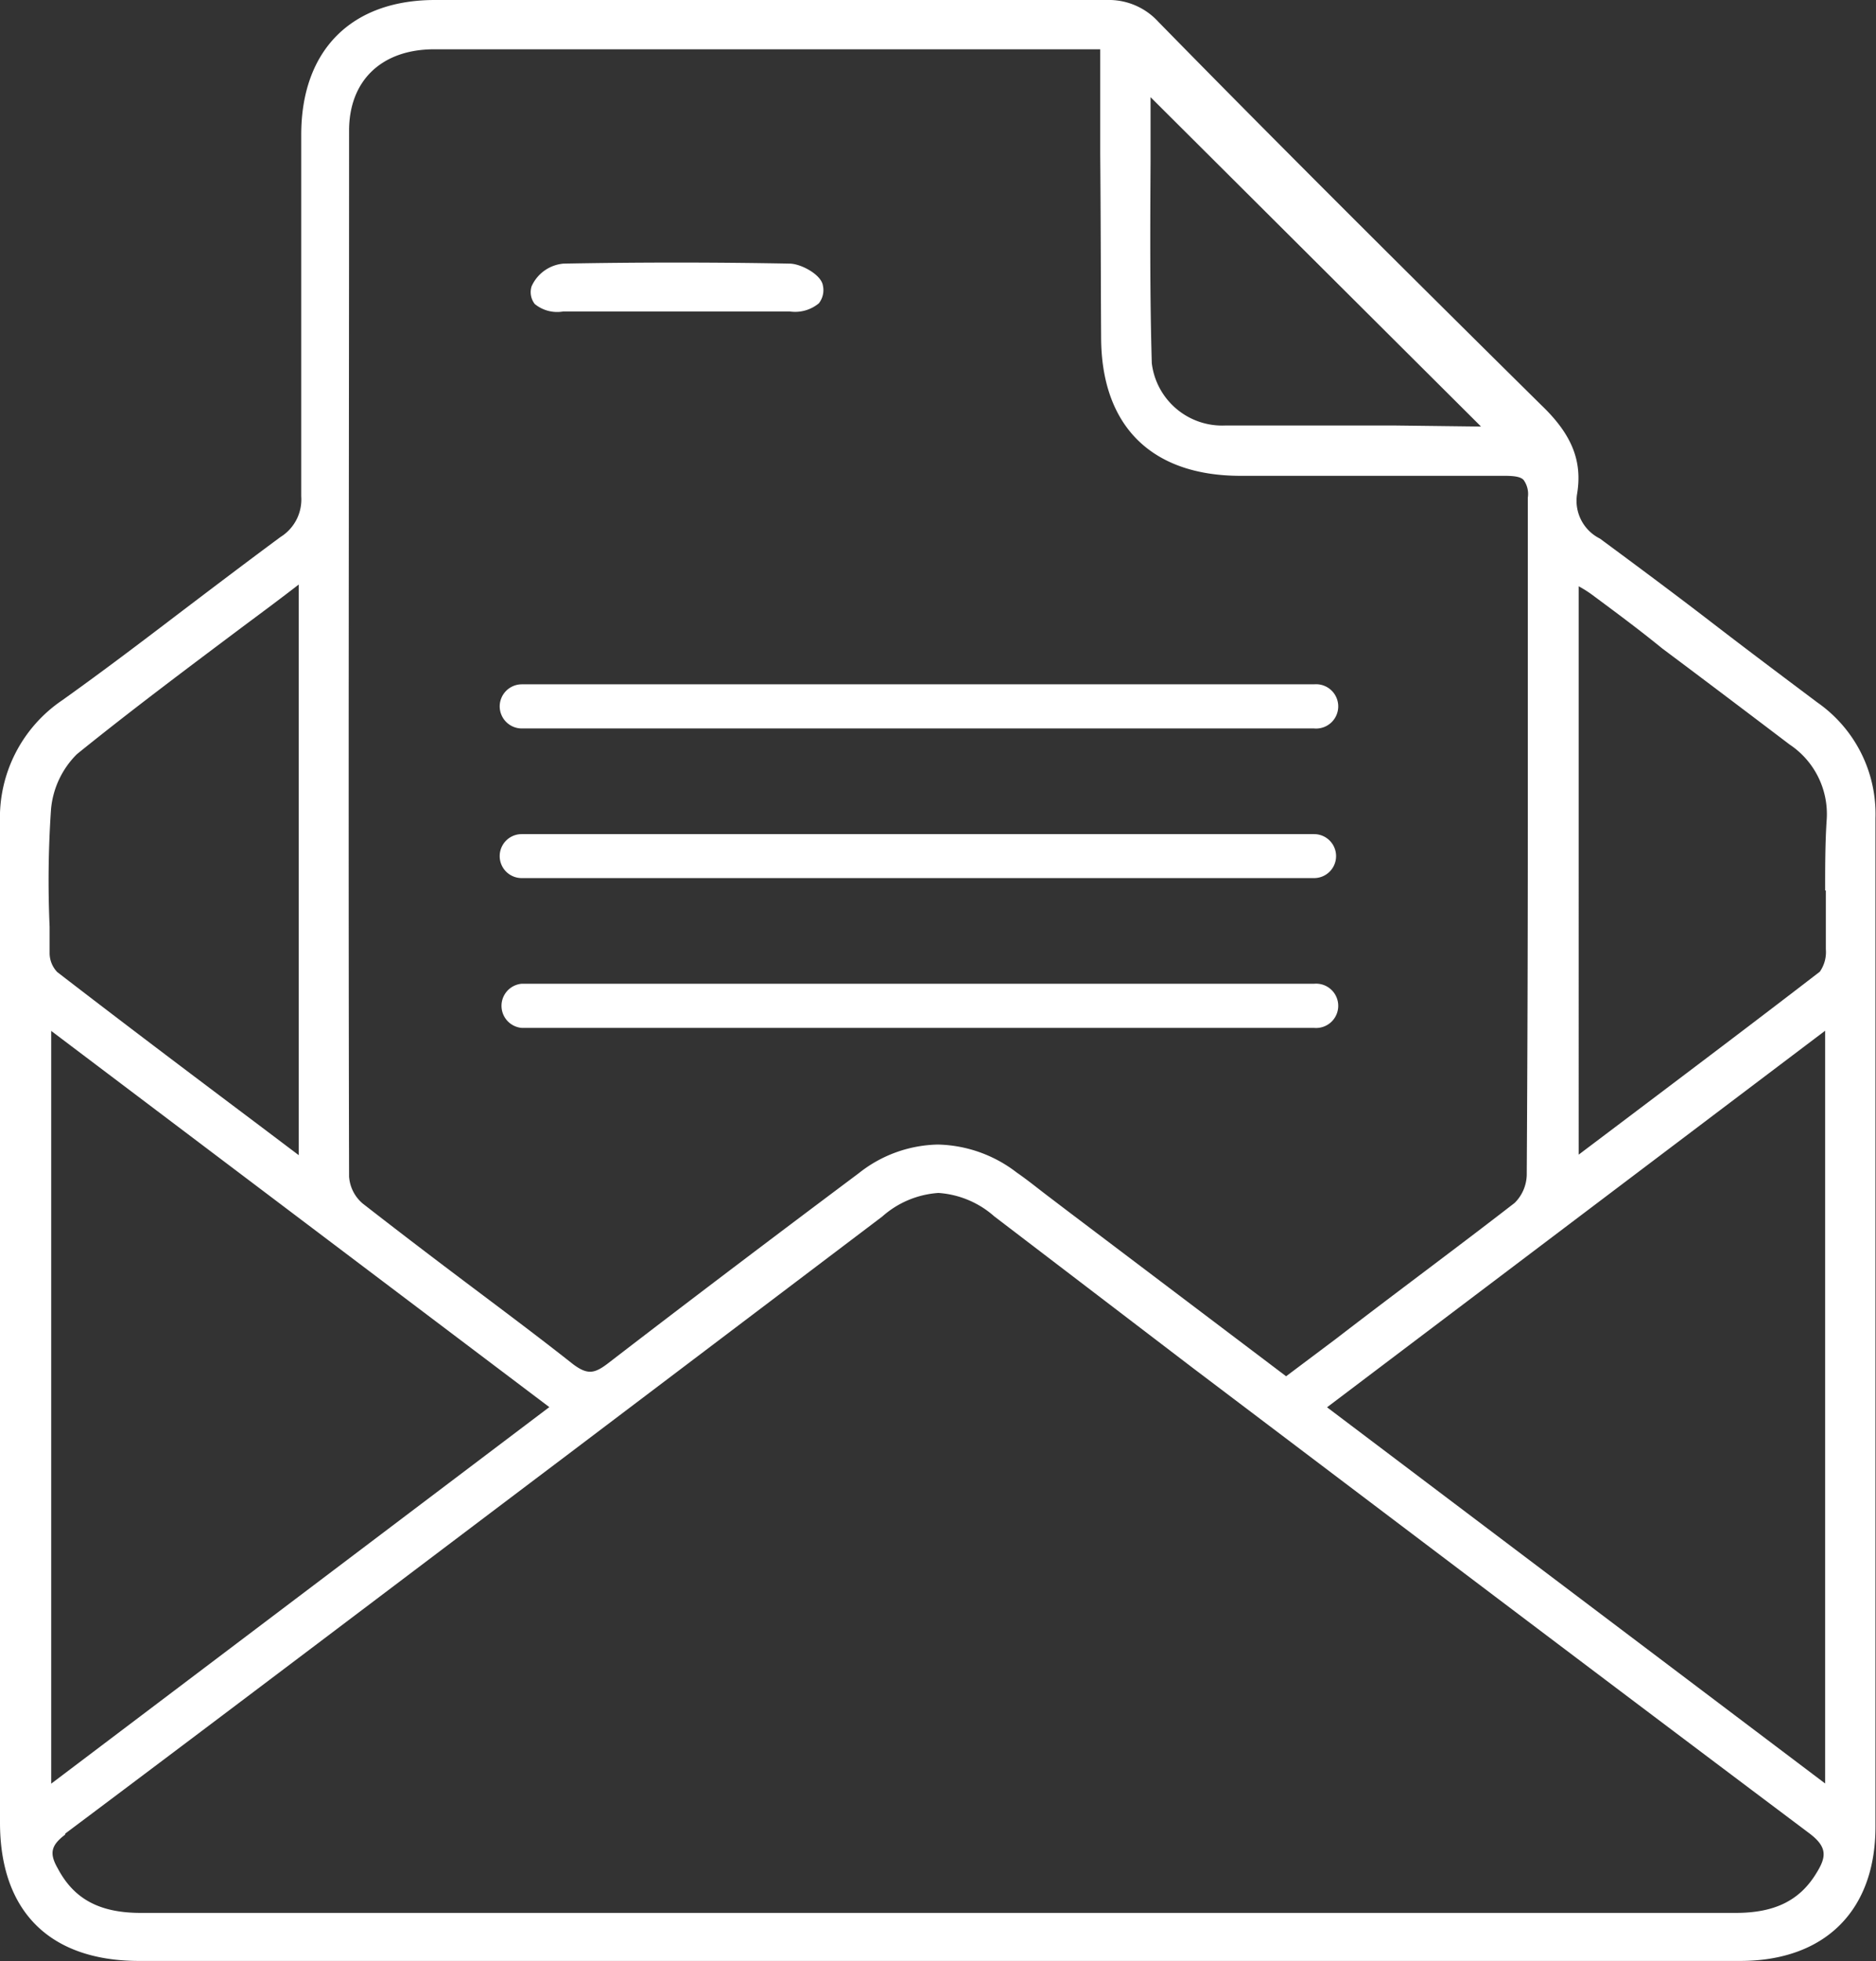 <svg xmlns="http://www.w3.org/2000/svg" viewBox="0 0 105.87 110.62"><rect x="0" y="0" width="105.87" height="110.62" fill="#333333" stroke="none"/><defs><style>.cls-1{fill:#fff;}</style></defs><title>Email and office</title><g id="Layer_2" data-name="Layer 2"><g id="Layer_1-2" data-name="Layer 1"><path class="cls-1" d="M102.57,39.63c-2-1.5-4-3-6-4.54s-4.18-3.16-6.28-4.71A2.38,2.38,0,0,1,89,27.87c.31-1.85-.28-3.35-2-5C79.6,15.56,72,8,65.37,1.23A3.78,3.78,0,0,0,62.47,0h0Q49,0,35.55,0h-11C19.8,0,17,2.86,17,7.6V10c0,5.9,0,12,0,18a2.49,2.49,0,0,1-1.17,2.29c-1.88,1.39-3.74,2.8-5.6,4.21-2.19,1.67-4.46,3.39-6.72,5A8,8,0,0,0,0,46.4C0,59.94,0,73.7,0,87v15.8c0,5,2.79,7.81,7.86,7.81H98.2c4.78,0,7.64-2.83,7.64-7.57q0-11.49,0-23,0-16.95,0-33.88A7.67,7.67,0,0,0,102.57,39.63Zm.47,10.6c0,1.1,0,2.21,0,3.32a1.93,1.93,0,0,1-.34,1.26c-3.65,2.81-7.3,5.56-11.17,8.48l-2.44,1.84V33.07h0a6.47,6.47,0,0,1,.72.45c1.35,1,2.7,2,4,3.06C96.22,38.38,98.6,40.18,101,42a4.71,4.71,0,0,1,2.09,4.2C103,47.51,103,48.89,103,50.23ZM103,58.14V100.6L74.89,79.38ZM62.14,19c0,5,2.81,7.83,7.85,7.84h1.93c4.27,0,8.68,0,13,0,.57,0,.9.06,1.06.23a1.34,1.34,0,0,1,.24,1q0,9.27,0,18.54,0,9.84-.06,19.68a2.3,2.3,0,0,1-.68,1.56c-3.33,2.58-6.62,5-10.1,7.68l-2.8,2.1L60.21,68.28l-.92-.7c-.64-.48-1.27-1-1.91-1.44a7.54,7.54,0,0,0-4.45-1.58,7.39,7.39,0,0,0-4.47,1.62c-4.21,3.15-9.17,6.89-14.12,10.7-.78.6-1.17.69-2,.07-2-1.58-4.12-3.16-6.14-4.68s-3.84-2.91-5.74-4.39a2.19,2.19,0,0,1-.76-1.51c-.05-20.8,0-41.51,0-59,0-2.83,1.84-4.59,4.81-4.59H61c.25,0,.5,0,.81,0l.28,0v5.9C62.12,12.16,62.12,15.59,62.14,19Zm16.55,5c-3.17,0-6.35,0-9.53,0A4,4,0,0,1,65,20.49c-.11-3.8-.09-7.63-.07-11.34,0-1.23,0-2.46,0-3.67L83.58,24.06Zm-75,79.42c9.45-7.08,19-14.32,28.28-21.32l6.4-4.84,11.42-8.64a5.3,5.3,0,0,1,3.17-1.33,5.29,5.29,0,0,1,3.15,1.32L67.3,77.15c11.39,8.61,23.16,17.52,34.78,26.24,1.06.79,1,1.34.43,2.26-.94,1.55-2.35,2.25-4.56,2.25h-90c-2.32,0-3.77-.77-4.69-2.51C2.77,104.54,2.88,104.09,3.67,103.49ZM31,79.37,2.89,100.61V58.15ZM3.23,54.83a1.55,1.55,0,0,1-.43-1.06l0-1.5a58.7,58.7,0,0,1,.08-6.63,5,5,0,0,1,1.46-3.1c3.08-2.49,6.32-4.91,9.44-7.25,1.05-.78,2.1-1.56,3.08-2.32V65.16l-2.28-1.72C10.64,60.48,6.94,57.69,3.23,54.83Z"/><path class="cls-1" d="M31.78,17.57h12.8a2.1,2.1,0,0,0,1.63-.46,1.2,1.2,0,0,0,.23-1c-.09-.62-1.23-1.23-1.87-1.24-4.25-.08-8.54-.08-12.77,0A2.18,2.18,0,0,0,30,16.15a1.09,1.09,0,0,0,.18,1A2,2,0,0,0,31.78,17.57Z"/><path class="cls-1" d="M28.2,39.84a1.25,1.25,0,0,0,1.24,1.25H74.16a1.25,1.25,0,1,0,0-2.49H29.44A1.25,1.25,0,0,0,28.2,39.84Z"/><path class="cls-1" d="M74.16,47.05H29.44a1.24,1.24,0,1,0,0,2.48H74.16a1.24,1.24,0,1,0,0-2.48Z"/><path class="cls-1" d="M74.16,55.49H29.44a1.25,1.25,0,0,0,0,2.49H74.16a1.25,1.25,0,1,0,0-2.49Z"/></g></g></svg>
